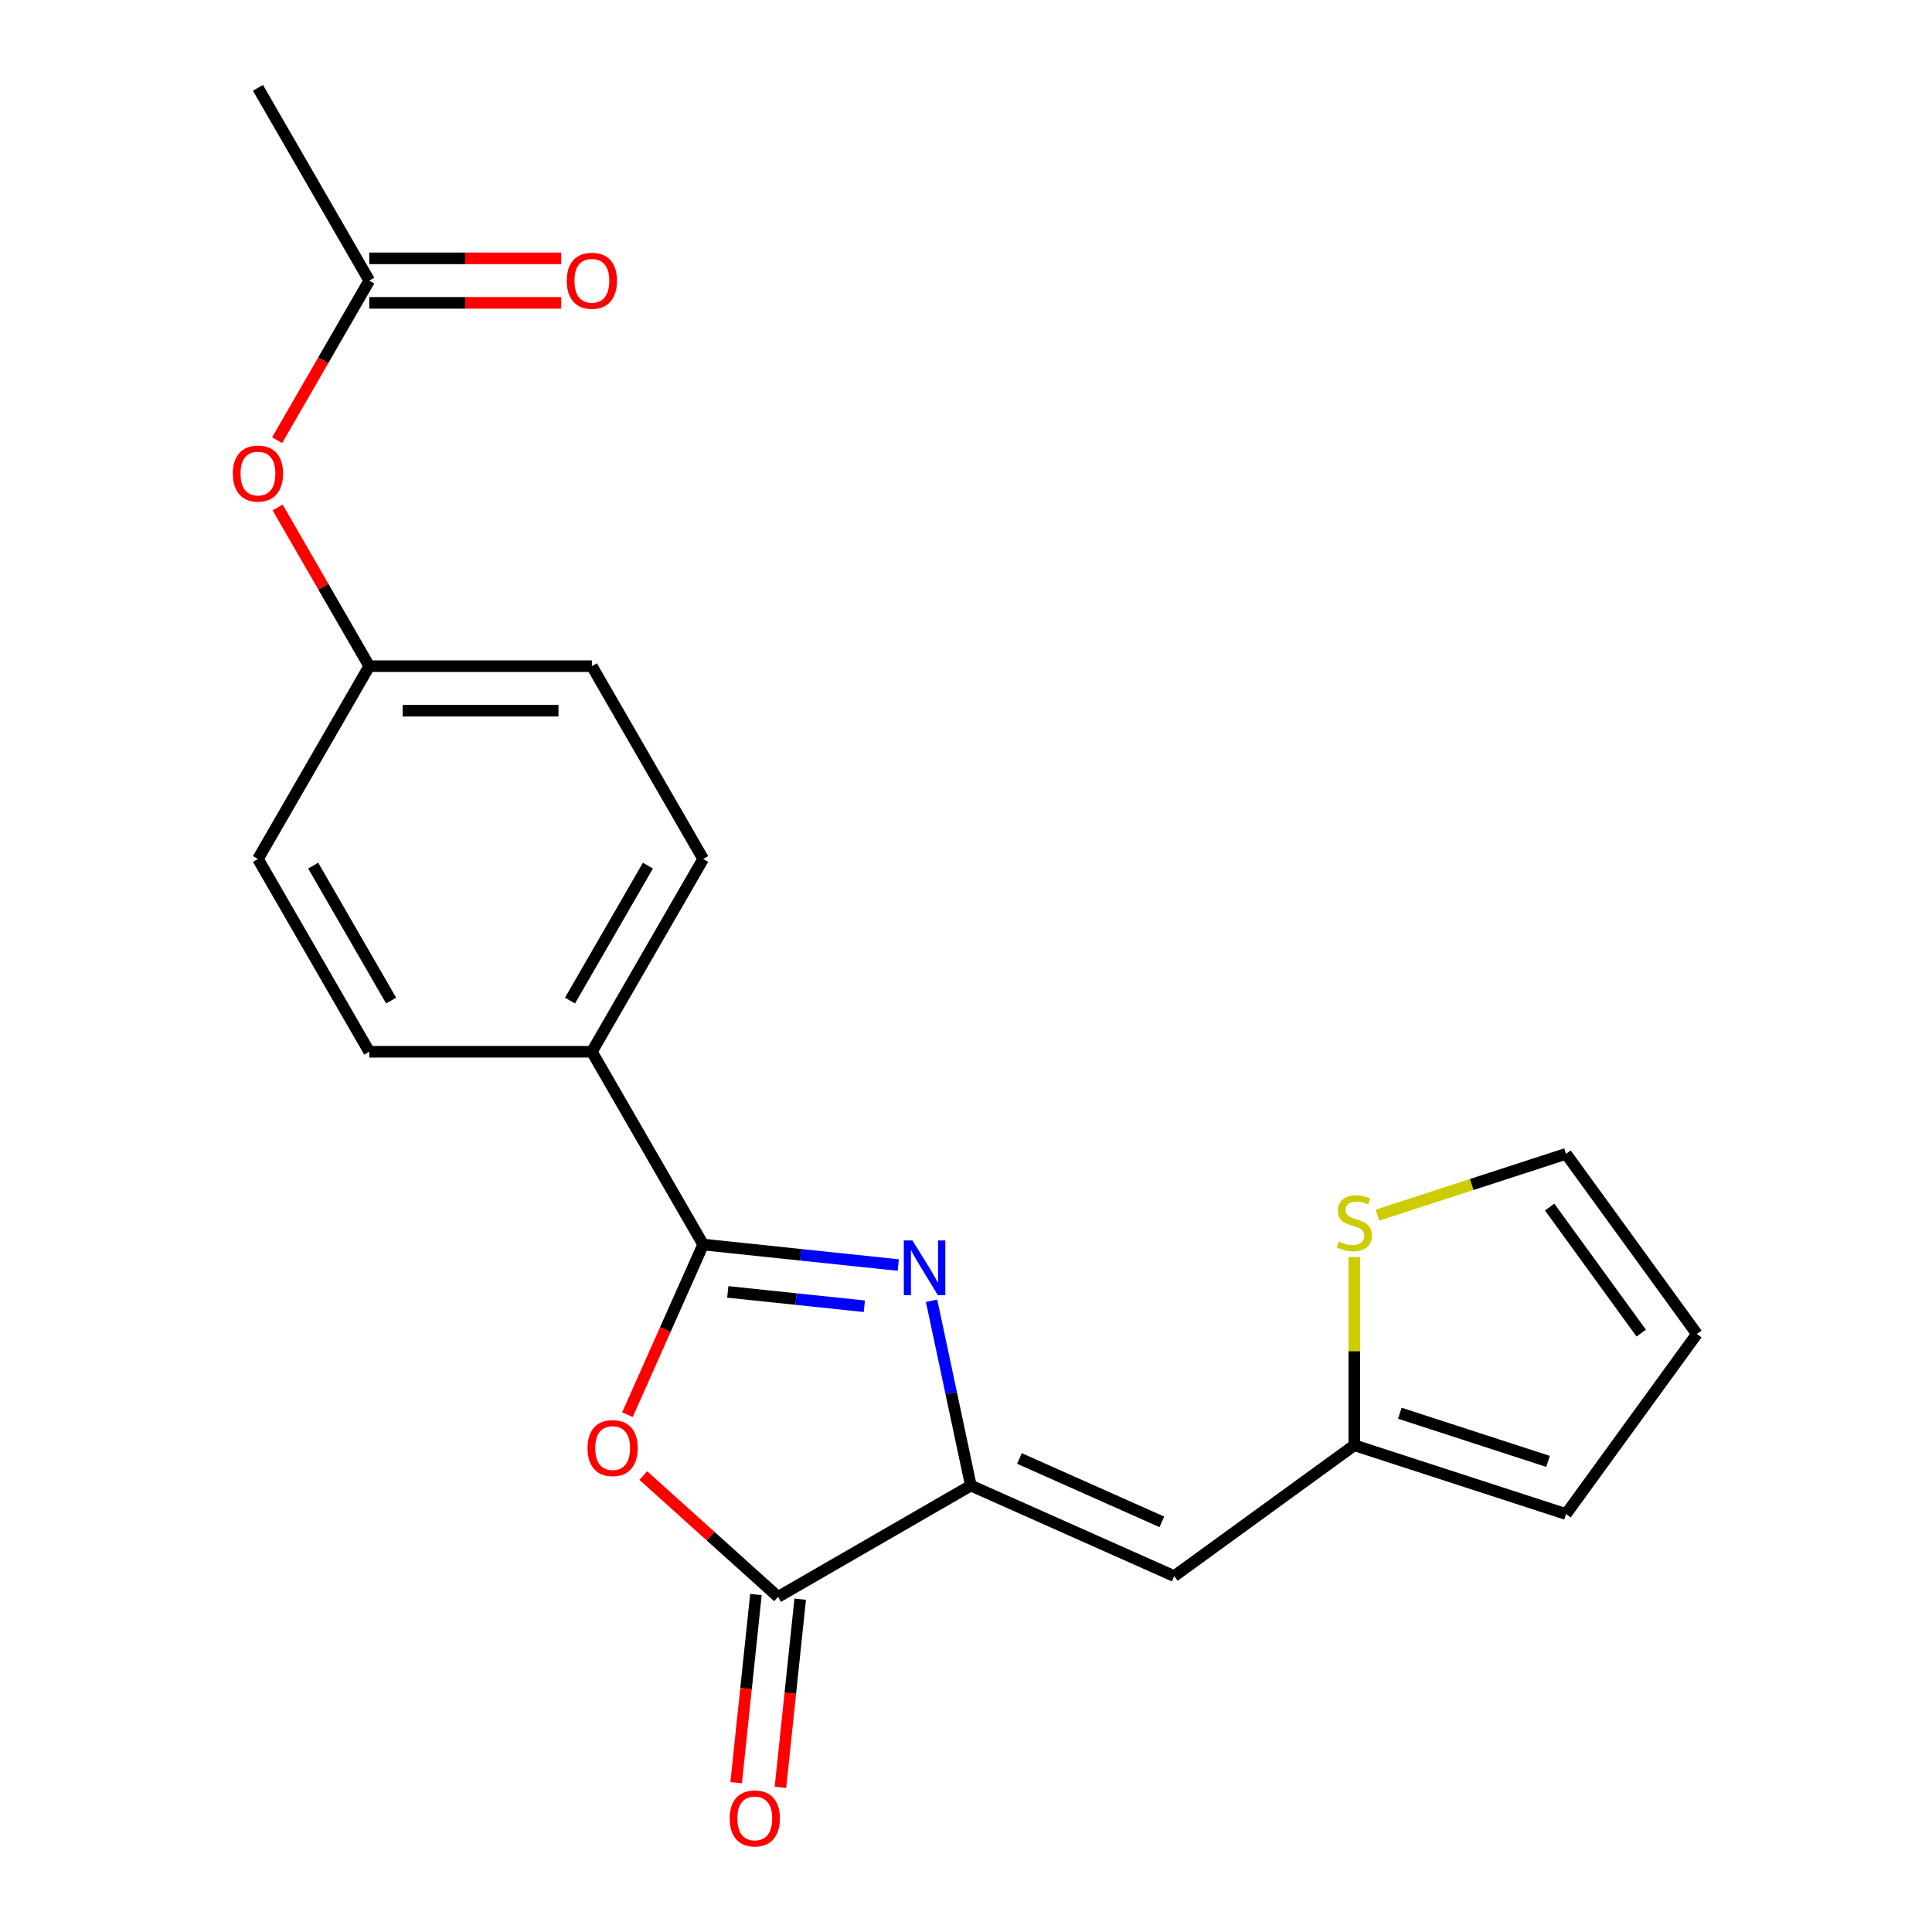 <?xml version='1.0' encoding='iso-8859-1'?>
<svg version='1.1' baseProfile='full'
              xmlns='http://www.w3.org/2000/svg'
                      xmlns:rdkit='http://www.rdkit.org/xml'
                      xmlns:xlink='http://www.w3.org/1999/xlink'
                  xml:space='preserve'
width='1000px' height='1000px' viewBox='0 0 1000 1000'>
<!-- END OF HEADER -->
<rect style='opacity:1.0;fill:#FFFFFF;stroke:none' width='1000' height='1000' x='0' y='0'> </rect>
<path class='bond-0' d='M 464.933,654.788 L 414.447,649.482' style='fill:none;fill-rule:evenodd;stroke:#0000FF;stroke-width:6px;stroke-linecap:butt;stroke-linejoin:miter;stroke-opacity:1' />
<path class='bond-0' d='M 414.447,649.482 L 363.961,644.175' style='fill:none;fill-rule:evenodd;stroke:#000000;stroke-width:6px;stroke-linecap:butt;stroke-linejoin:miter;stroke-opacity:1' />
<path class='bond-0' d='M 447.379,676.115 L 412.039,672.4' style='fill:none;fill-rule:evenodd;stroke:#0000FF;stroke-width:6px;stroke-linecap:butt;stroke-linejoin:miter;stroke-opacity:1' />
<path class='bond-0' d='M 412.039,672.4 L 376.698,668.686' style='fill:none;fill-rule:evenodd;stroke:#000000;stroke-width:6px;stroke-linecap:butt;stroke-linejoin:miter;stroke-opacity:1' />
<path class='bond-1' d='M 482.176,673.26 L 492.343,721.093' style='fill:none;fill-rule:evenodd;stroke:#0000FF;stroke-width:6px;stroke-linecap:butt;stroke-linejoin:miter;stroke-opacity:1' />
<path class='bond-1' d='M 492.343,721.093 L 502.51,768.926' style='fill:none;fill-rule:evenodd;stroke:#000000;stroke-width:6px;stroke-linecap:butt;stroke-linejoin:miter;stroke-opacity:1' />
<path class='bond-2' d='M 363.961,644.175 L 344.358,688.206' style='fill:none;fill-rule:evenodd;stroke:#000000;stroke-width:6px;stroke-linecap:butt;stroke-linejoin:miter;stroke-opacity:1' />
<path class='bond-2' d='M 344.358,688.206 L 324.754,732.237' style='fill:none;fill-rule:evenodd;stroke:#FF0000;stroke-width:6px;stroke-linecap:butt;stroke-linejoin:miter;stroke-opacity:1' />
<path class='bond-6' d='M 363.961,644.175 L 306.349,544.389' style='fill:none;fill-rule:evenodd;stroke:#000000;stroke-width:6px;stroke-linecap:butt;stroke-linejoin:miter;stroke-opacity:1' />
<path class='bond-3' d='M 502.51,768.926 L 402.724,826.537' style='fill:none;fill-rule:evenodd;stroke:#000000;stroke-width:6px;stroke-linecap:butt;stroke-linejoin:miter;stroke-opacity:1' />
<path class='bond-4' d='M 502.51,768.926 L 607.773,815.791' style='fill:none;fill-rule:evenodd;stroke:#000000;stroke-width:6px;stroke-linecap:butt;stroke-linejoin:miter;stroke-opacity:1' />
<path class='bond-4' d='M 527.673,754.903 L 601.356,787.709' style='fill:none;fill-rule:evenodd;stroke:#000000;stroke-width:6px;stroke-linecap:butt;stroke-linejoin:miter;stroke-opacity:1' />
<path class='bond-21' d='M 332.976,763.737 L 367.85,795.137' style='fill:none;fill-rule:evenodd;stroke:#FF0000;stroke-width:6px;stroke-linecap:butt;stroke-linejoin:miter;stroke-opacity:1' />
<path class='bond-21' d='M 367.85,795.137 L 402.724,826.537' style='fill:none;fill-rule:evenodd;stroke:#000000;stroke-width:6px;stroke-linecap:butt;stroke-linejoin:miter;stroke-opacity:1' />
<path class='bond-9' d='M 391.264,825.333 L 386.146,874.029' style='fill:none;fill-rule:evenodd;stroke:#000000;stroke-width:6px;stroke-linecap:butt;stroke-linejoin:miter;stroke-opacity:1' />
<path class='bond-9' d='M 386.146,874.029 L 381.028,922.725' style='fill:none;fill-rule:evenodd;stroke:#FF0000;stroke-width:6px;stroke-linecap:butt;stroke-linejoin:miter;stroke-opacity:1' />
<path class='bond-9' d='M 414.183,827.742 L 409.065,876.438' style='fill:none;fill-rule:evenodd;stroke:#000000;stroke-width:6px;stroke-linecap:butt;stroke-linejoin:miter;stroke-opacity:1' />
<path class='bond-9' d='M 409.065,876.438 L 403.947,925.134' style='fill:none;fill-rule:evenodd;stroke:#FF0000;stroke-width:6px;stroke-linecap:butt;stroke-linejoin:miter;stroke-opacity:1' />
<path class='bond-5' d='M 607.773,815.791 L 700.991,748.064' style='fill:none;fill-rule:evenodd;stroke:#000000;stroke-width:6px;stroke-linecap:butt;stroke-linejoin:miter;stroke-opacity:1' />
<path class='bond-7' d='M 700.991,748.064 L 700.991,699.333' style='fill:none;fill-rule:evenodd;stroke:#000000;stroke-width:6px;stroke-linecap:butt;stroke-linejoin:miter;stroke-opacity:1' />
<path class='bond-7' d='M 700.991,699.333 L 700.991,650.601' style='fill:none;fill-rule:evenodd;stroke:#CCCC00;stroke-width:6px;stroke-linecap:butt;stroke-linejoin:miter;stroke-opacity:1' />
<path class='bond-11' d='M 700.991,748.064 L 810.575,783.671' style='fill:none;fill-rule:evenodd;stroke:#000000;stroke-width:6px;stroke-linecap:butt;stroke-linejoin:miter;stroke-opacity:1' />
<path class='bond-11' d='M 724.55,731.488 L 801.259,756.413' style='fill:none;fill-rule:evenodd;stroke:#000000;stroke-width:6px;stroke-linecap:butt;stroke-linejoin:miter;stroke-opacity:1' />
<path class='bond-15' d='M 306.349,544.389 L 363.961,444.602' style='fill:none;fill-rule:evenodd;stroke:#000000;stroke-width:6px;stroke-linecap:butt;stroke-linejoin:miter;stroke-opacity:1' />
<path class='bond-15' d='M 295.034,517.898 L 335.362,448.047' style='fill:none;fill-rule:evenodd;stroke:#000000;stroke-width:6px;stroke-linecap:butt;stroke-linejoin:miter;stroke-opacity:1' />
<path class='bond-16' d='M 306.349,544.389 L 191.126,544.389' style='fill:none;fill-rule:evenodd;stroke:#000000;stroke-width:6px;stroke-linecap:butt;stroke-linejoin:miter;stroke-opacity:1' />
<path class='bond-10' d='M 712.951,628.954 L 761.763,613.094' style='fill:none;fill-rule:evenodd;stroke:#CCCC00;stroke-width:6px;stroke-linecap:butt;stroke-linejoin:miter;stroke-opacity:1' />
<path class='bond-10' d='M 761.763,613.094 L 810.575,597.234' style='fill:none;fill-rule:evenodd;stroke:#000000;stroke-width:6px;stroke-linecap:butt;stroke-linejoin:miter;stroke-opacity:1' />
<path class='bond-8' d='M 191.126,145.241 L 167.285,186.534' style='fill:none;fill-rule:evenodd;stroke:#000000;stroke-width:6px;stroke-linecap:butt;stroke-linejoin:miter;stroke-opacity:1' />
<path class='bond-8' d='M 167.285,186.534 L 143.444,227.828' style='fill:none;fill-rule:evenodd;stroke:#FF0000;stroke-width:6px;stroke-linecap:butt;stroke-linejoin:miter;stroke-opacity:1' />
<path class='bond-14' d='M 191.126,156.764 L 240.797,156.764' style='fill:none;fill-rule:evenodd;stroke:#000000;stroke-width:6px;stroke-linecap:butt;stroke-linejoin:miter;stroke-opacity:1' />
<path class='bond-14' d='M 240.797,156.764 L 290.469,156.764' style='fill:none;fill-rule:evenodd;stroke:#FF0000;stroke-width:6px;stroke-linecap:butt;stroke-linejoin:miter;stroke-opacity:1' />
<path class='bond-14' d='M 191.126,133.719 L 240.797,133.719' style='fill:none;fill-rule:evenodd;stroke:#000000;stroke-width:6px;stroke-linecap:butt;stroke-linejoin:miter;stroke-opacity:1' />
<path class='bond-14' d='M 240.797,133.719 L 290.469,133.719' style='fill:none;fill-rule:evenodd;stroke:#FF0000;stroke-width:6px;stroke-linecap:butt;stroke-linejoin:miter;stroke-opacity:1' />
<path class='bond-20' d='M 191.126,145.241 L 133.514,45.455' style='fill:none;fill-rule:evenodd;stroke:#000000;stroke-width:6px;stroke-linecap:butt;stroke-linejoin:miter;stroke-opacity:1' />
<path class='bond-23' d='M 810.575,597.234 L 878.302,690.452' style='fill:none;fill-rule:evenodd;stroke:#000000;stroke-width:6px;stroke-linecap:butt;stroke-linejoin:miter;stroke-opacity:1' />
<path class='bond-23' d='M 802.091,624.762 L 849.499,690.015' style='fill:none;fill-rule:evenodd;stroke:#000000;stroke-width:6px;stroke-linecap:butt;stroke-linejoin:miter;stroke-opacity:1' />
<path class='bond-13' d='M 810.575,783.671 L 878.302,690.452' style='fill:none;fill-rule:evenodd;stroke:#000000;stroke-width:6px;stroke-linecap:butt;stroke-linejoin:miter;stroke-opacity:1' />
<path class='bond-12' d='M 143.698,262.669 L 167.412,303.742' style='fill:none;fill-rule:evenodd;stroke:#FF0000;stroke-width:6px;stroke-linecap:butt;stroke-linejoin:miter;stroke-opacity:1' />
<path class='bond-12' d='M 167.412,303.742 L 191.126,344.815' style='fill:none;fill-rule:evenodd;stroke:#000000;stroke-width:6px;stroke-linecap:butt;stroke-linejoin:miter;stroke-opacity:1' />
<path class='bond-18' d='M 363.961,444.602 L 306.349,344.815' style='fill:none;fill-rule:evenodd;stroke:#000000;stroke-width:6px;stroke-linecap:butt;stroke-linejoin:miter;stroke-opacity:1' />
<path class='bond-19' d='M 191.126,544.389 L 133.514,444.602' style='fill:none;fill-rule:evenodd;stroke:#000000;stroke-width:6px;stroke-linecap:butt;stroke-linejoin:miter;stroke-opacity:1' />
<path class='bond-19' d='M 202.441,517.898 L 162.113,448.047' style='fill:none;fill-rule:evenodd;stroke:#000000;stroke-width:6px;stroke-linecap:butt;stroke-linejoin:miter;stroke-opacity:1' />
<path class='bond-17' d='M 191.126,344.815 L 133.514,444.602' style='fill:none;fill-rule:evenodd;stroke:#000000;stroke-width:6px;stroke-linecap:butt;stroke-linejoin:miter;stroke-opacity:1' />
<path class='bond-22' d='M 191.126,344.815 L 306.349,344.815' style='fill:none;fill-rule:evenodd;stroke:#000000;stroke-width:6px;stroke-linecap:butt;stroke-linejoin:miter;stroke-opacity:1' />
<path class='bond-22' d='M 208.409,367.86 L 289.066,367.86' style='fill:none;fill-rule:evenodd;stroke:#000000;stroke-width:6px;stroke-linecap:butt;stroke-linejoin:miter;stroke-opacity:1' />
<path  class='atom-0' d='M 472.294 642.06
L 481.574 657.06
Q 482.494 658.54, 483.974 661.22
Q 485.454 663.9, 485.534 664.06
L 485.534 642.06
L 489.294 642.06
L 489.294 670.38
L 485.414 670.38
L 475.454 653.98
Q 474.294 652.06, 473.054 649.86
Q 471.854 647.66, 471.494 646.98
L 471.494 670.38
L 467.814 670.38
L 467.814 642.06
L 472.294 642.06
' fill='#0000FF'/>
<path  class='atom-3' d='M 304.096 749.518
Q 304.096 742.718, 307.456 738.918
Q 310.816 735.118, 317.096 735.118
Q 323.376 735.118, 326.736 738.918
Q 330.096 742.718, 330.096 749.518
Q 330.096 756.398, 326.696 760.318
Q 323.296 764.198, 317.096 764.198
Q 310.856 764.198, 307.456 760.318
Q 304.096 756.438, 304.096 749.518
M 317.096 760.998
Q 321.416 760.998, 323.736 758.118
Q 326.096 755.198, 326.096 749.518
Q 326.096 743.958, 323.736 741.158
Q 321.416 738.318, 317.096 738.318
Q 312.776 738.318, 310.416 741.118
Q 308.096 743.918, 308.096 749.518
Q 308.096 755.238, 310.416 758.118
Q 312.776 760.998, 317.096 760.998
' fill='#FF0000'/>
<path  class='atom-8' d='M 692.991 642.561
Q 693.311 642.681, 694.631 643.241
Q 695.951 643.801, 697.391 644.161
Q 698.871 644.481, 700.311 644.481
Q 702.991 644.481, 704.551 643.201
Q 706.111 641.881, 706.111 639.601
Q 706.111 638.041, 705.311 637.081
Q 704.551 636.121, 703.351 635.601
Q 702.151 635.081, 700.151 634.481
Q 697.631 633.721, 696.111 633.001
Q 694.631 632.281, 693.551 630.761
Q 692.511 629.241, 692.511 626.681
Q 692.511 623.121, 694.911 620.921
Q 697.351 618.721, 702.151 618.721
Q 705.431 618.721, 709.151 620.281
L 708.231 623.361
Q 704.831 621.961, 702.271 621.961
Q 699.511 621.961, 697.991 623.121
Q 696.471 624.241, 696.511 626.201
Q 696.511 627.721, 697.271 628.641
Q 698.071 629.561, 699.191 630.081
Q 700.351 630.601, 702.271 631.201
Q 704.831 632.001, 706.351 632.801
Q 707.871 633.601, 708.951 635.241
Q 710.071 636.841, 710.071 639.601
Q 710.071 643.521, 707.431 645.641
Q 704.831 647.721, 700.471 647.721
Q 697.951 647.721, 696.031 647.161
Q 694.151 646.641, 691.911 645.721
L 692.991 642.561
' fill='#CCCC00'/>
<path  class='atom-10' d='M 377.679 941.21
Q 377.679 934.41, 381.039 930.61
Q 384.399 926.81, 390.679 926.81
Q 396.959 926.81, 400.319 930.61
Q 403.679 934.41, 403.679 941.21
Q 403.679 948.09, 400.279 952.01
Q 396.879 955.89, 390.679 955.89
Q 384.439 955.89, 381.039 952.01
Q 377.679 948.13, 377.679 941.21
M 390.679 952.69
Q 394.999 952.69, 397.319 949.81
Q 399.679 946.89, 399.679 941.21
Q 399.679 935.65, 397.319 932.85
Q 394.999 930.01, 390.679 930.01
Q 386.359 930.01, 383.999 932.81
Q 381.679 935.61, 381.679 941.21
Q 381.679 946.93, 383.999 949.81
Q 386.359 952.69, 390.679 952.69
' fill='#FF0000'/>
<path  class='atom-13' d='M 120.514 245.108
Q 120.514 238.308, 123.874 234.508
Q 127.234 230.708, 133.514 230.708
Q 139.794 230.708, 143.154 234.508
Q 146.514 238.308, 146.514 245.108
Q 146.514 251.988, 143.114 255.908
Q 139.714 259.788, 133.514 259.788
Q 127.274 259.788, 123.874 255.908
Q 120.514 252.028, 120.514 245.108
M 133.514 256.588
Q 137.834 256.588, 140.154 253.708
Q 142.514 250.788, 142.514 245.108
Q 142.514 239.548, 140.154 236.748
Q 137.834 233.908, 133.514 233.908
Q 129.194 233.908, 126.834 236.708
Q 124.514 239.508, 124.514 245.108
Q 124.514 250.828, 126.834 253.708
Q 129.194 256.588, 133.514 256.588
' fill='#FF0000'/>
<path  class='atom-15' d='M 293.349 145.321
Q 293.349 138.521, 296.709 134.721
Q 300.069 130.921, 306.349 130.921
Q 312.629 130.921, 315.989 134.721
Q 319.349 138.521, 319.349 145.321
Q 319.349 152.201, 315.949 156.121
Q 312.549 160.001, 306.349 160.001
Q 300.109 160.001, 296.709 156.121
Q 293.349 152.241, 293.349 145.321
M 306.349 156.801
Q 310.669 156.801, 312.989 153.921
Q 315.349 151.001, 315.349 145.321
Q 315.349 139.761, 312.989 136.961
Q 310.669 134.121, 306.349 134.121
Q 302.029 134.121, 299.669 136.921
Q 297.349 139.721, 297.349 145.321
Q 297.349 151.041, 299.669 153.921
Q 302.029 156.801, 306.349 156.801
' fill='#FF0000'/>
</svg>
